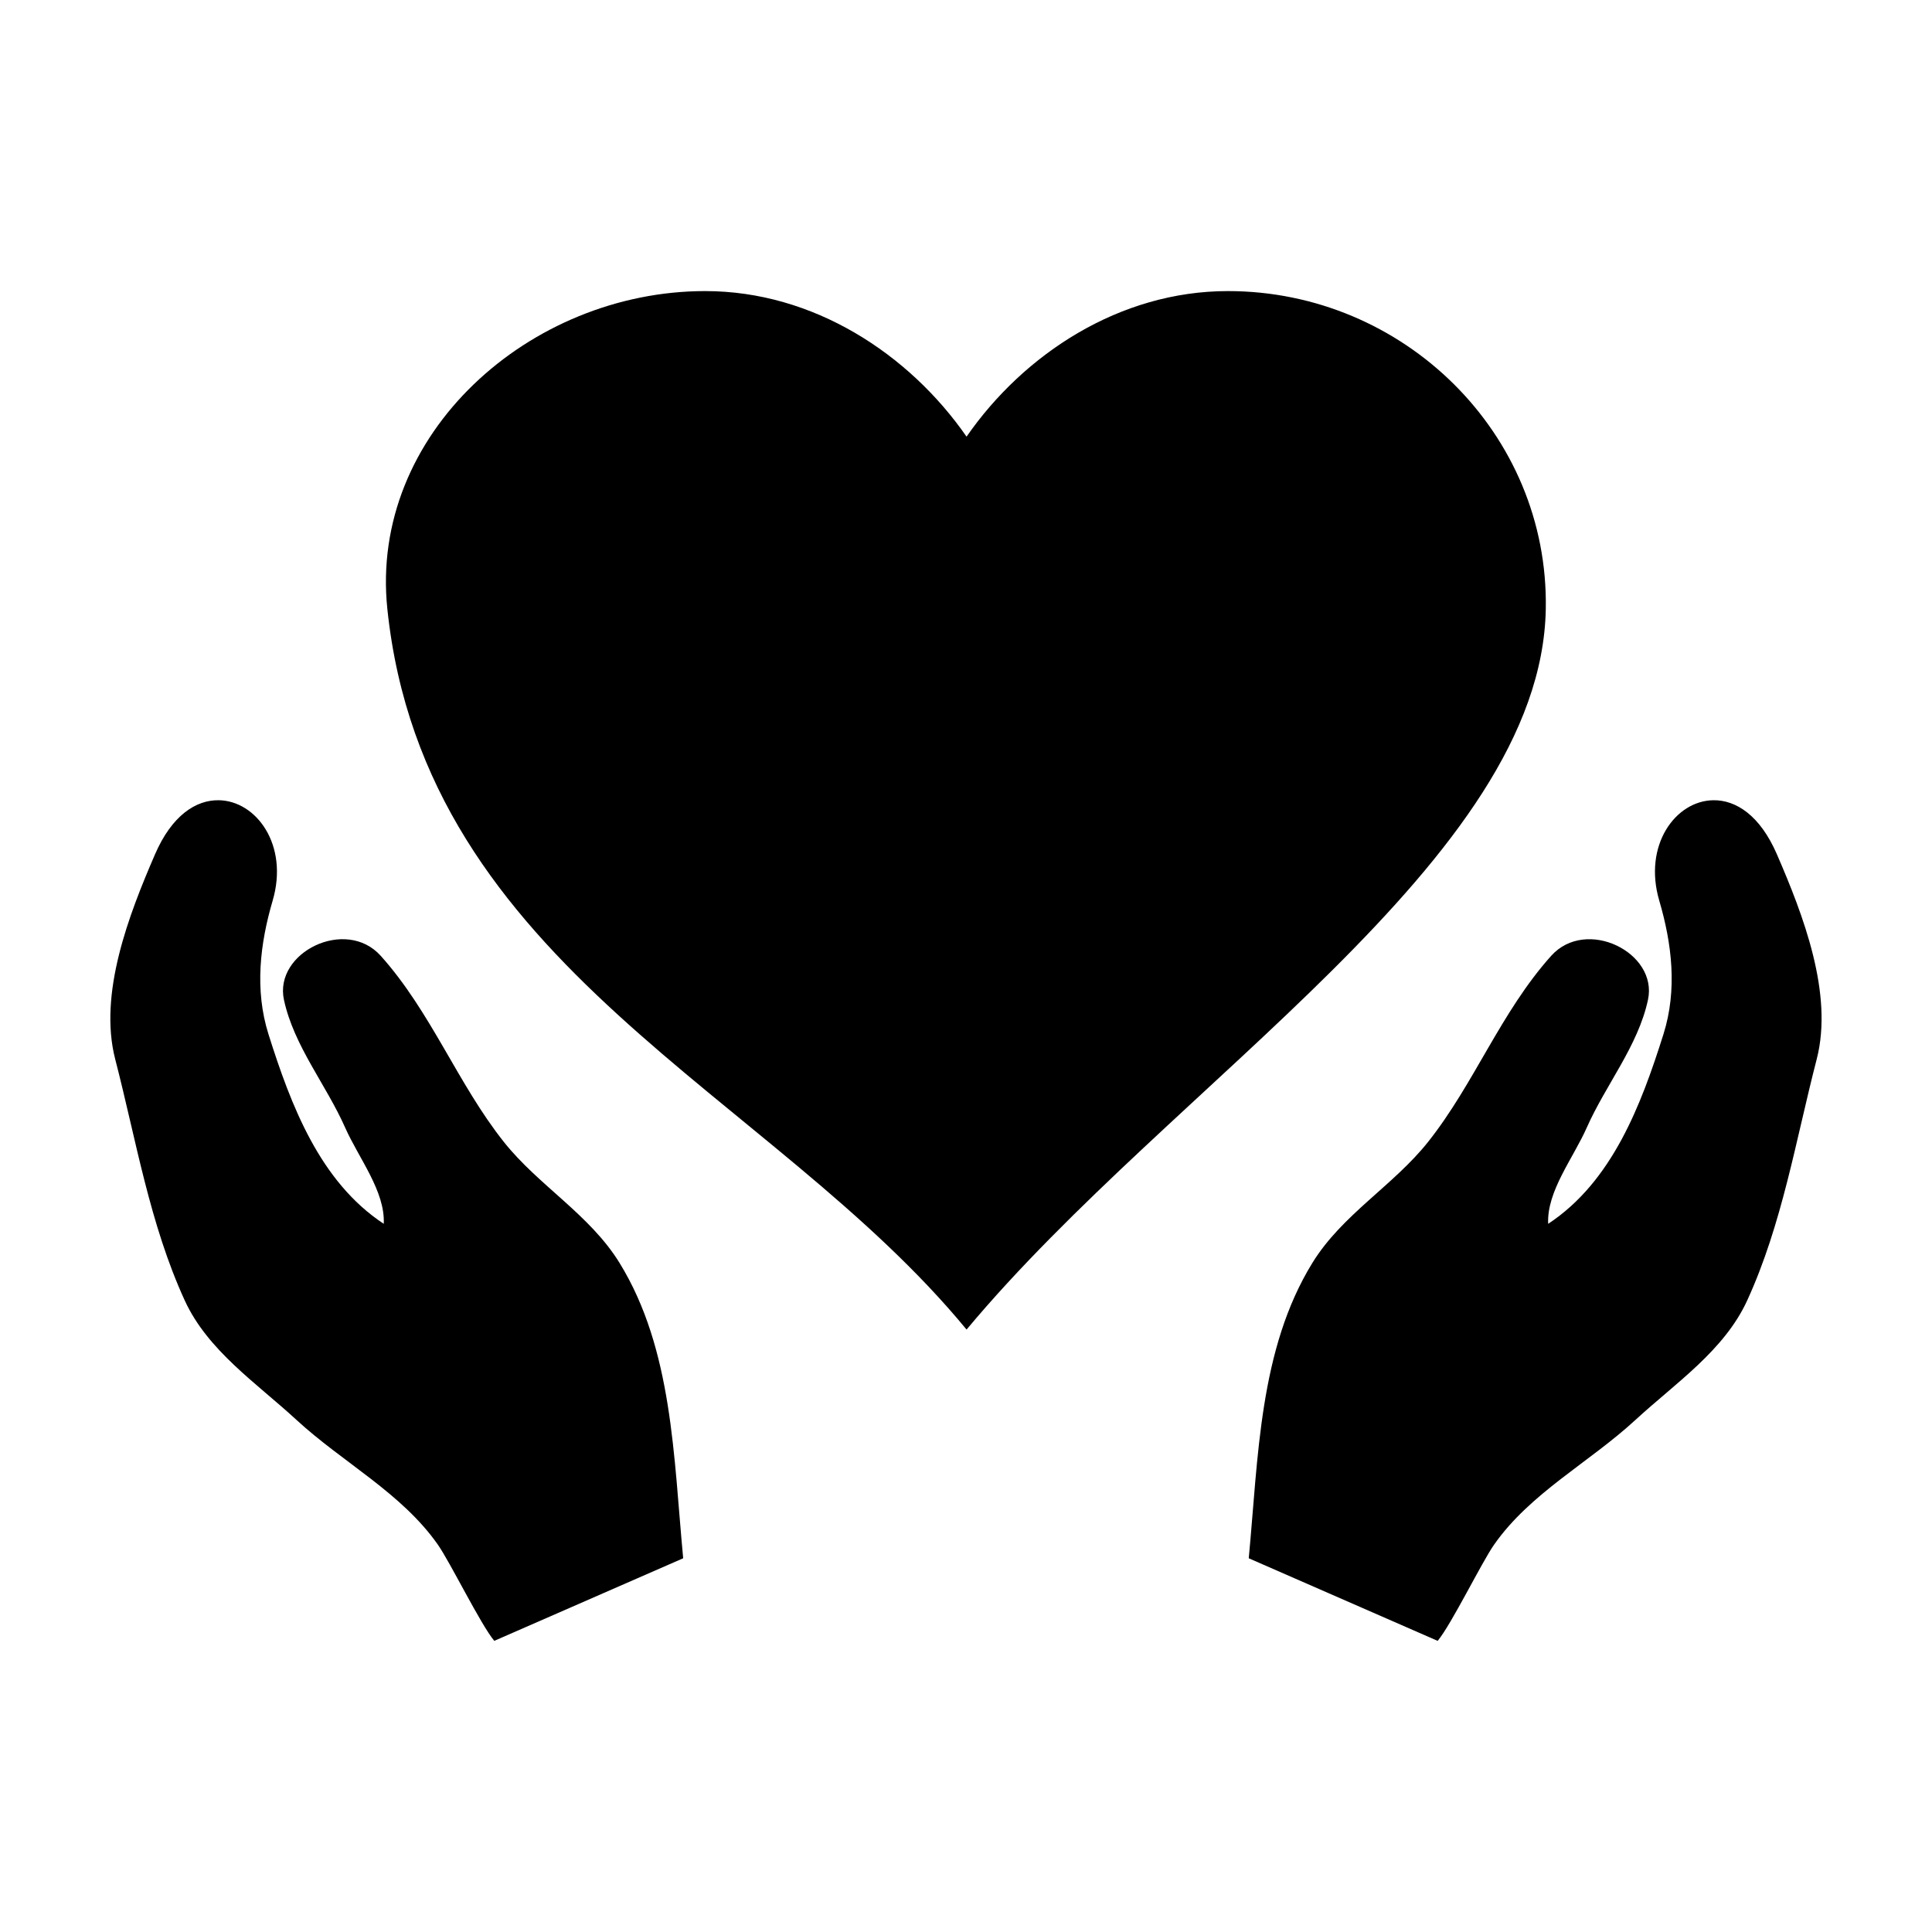 <?xml version="1.0" encoding="UTF-8"?>
<!-- Uploaded to: ICON Repo, www.svgrepo.com, Generator: ICON Repo Mixer Tools -->
<svg fill="#000000" width="800px" height="800px" version="1.1" viewBox="144 144 512 512" xmlns="http://www.w3.org/2000/svg">
 <path d="m330.88 221.14c-46.535 0-89.066 37.949-84.23 84.23 9.918 94.965 101.74 128.09 153.5 190.98 54.855-65.738 152.32-124.42 153.5-190.98 0.828-46.527-37.695-84.23-84.23-84.23-28.703 0-54.059 16.656-69.273 38.574-15.215-21.918-40.57-38.574-69.273-38.574zm-128.95 134.93c-6.004-0.078-12.375 4.004-16.844 14.324-6.949 16.043-15.039 36.957-10.551 54.316 5.559 21.484 9.137 43.656 18.422 63.922 6.082 13.277 19.047 21.918 29.598 31.645 12.258 11.301 27.891 19.379 37.473 33.062 3.301 4.711 11.293 21.082 14.957 25.504l50.066-21.883c-2.543-26.785-2.762-55.34-16.848-78.246-7.906-12.855-21.512-20.531-30.699-32.117-12.227-15.414-19.246-34.383-32.594-49.281-9.27-10.348-28.367-0.895-25.66 11.652 2.641 12.242 11.145 22.414 16.215 33.852 3.621 8.164 10.641 16.887 10.234 25.504-16.941-11.16-24.613-31.434-30.543-50.223-3.731-11.824-2.238-24.047 1.102-35.426 4.32-14.715-4.32-26.48-14.328-26.609zm396.12 0c-10.008 0.129-18.648 11.895-14.328 26.609 3.344 11.379 4.836 23.602 1.102 35.426-5.93 18.789-13.602 39.062-30.543 50.223-0.406-8.617 6.613-17.34 10.234-25.504 5.07-11.438 13.574-21.609 16.215-33.852 2.707-12.547-16.391-22-25.664-11.652-13.344 14.895-20.367 33.867-32.59 49.277-9.191 11.586-22.797 19.262-30.699 32.117-14.086 22.906-14.305 51.461-16.844 78.246l50.066 21.887c3.664-4.422 11.656-20.793 14.957-25.504 9.582-13.684 25.215-21.762 37.473-33.062 10.551-9.727 23.516-18.367 29.598-31.645 9.281-20.27 12.859-42.441 18.418-63.926 4.492-17.359-3.598-38.273-10.547-54.316-4.473-10.32-10.844-14.402-16.848-14.324z" fill-rule="evenodd"/>
</svg>
